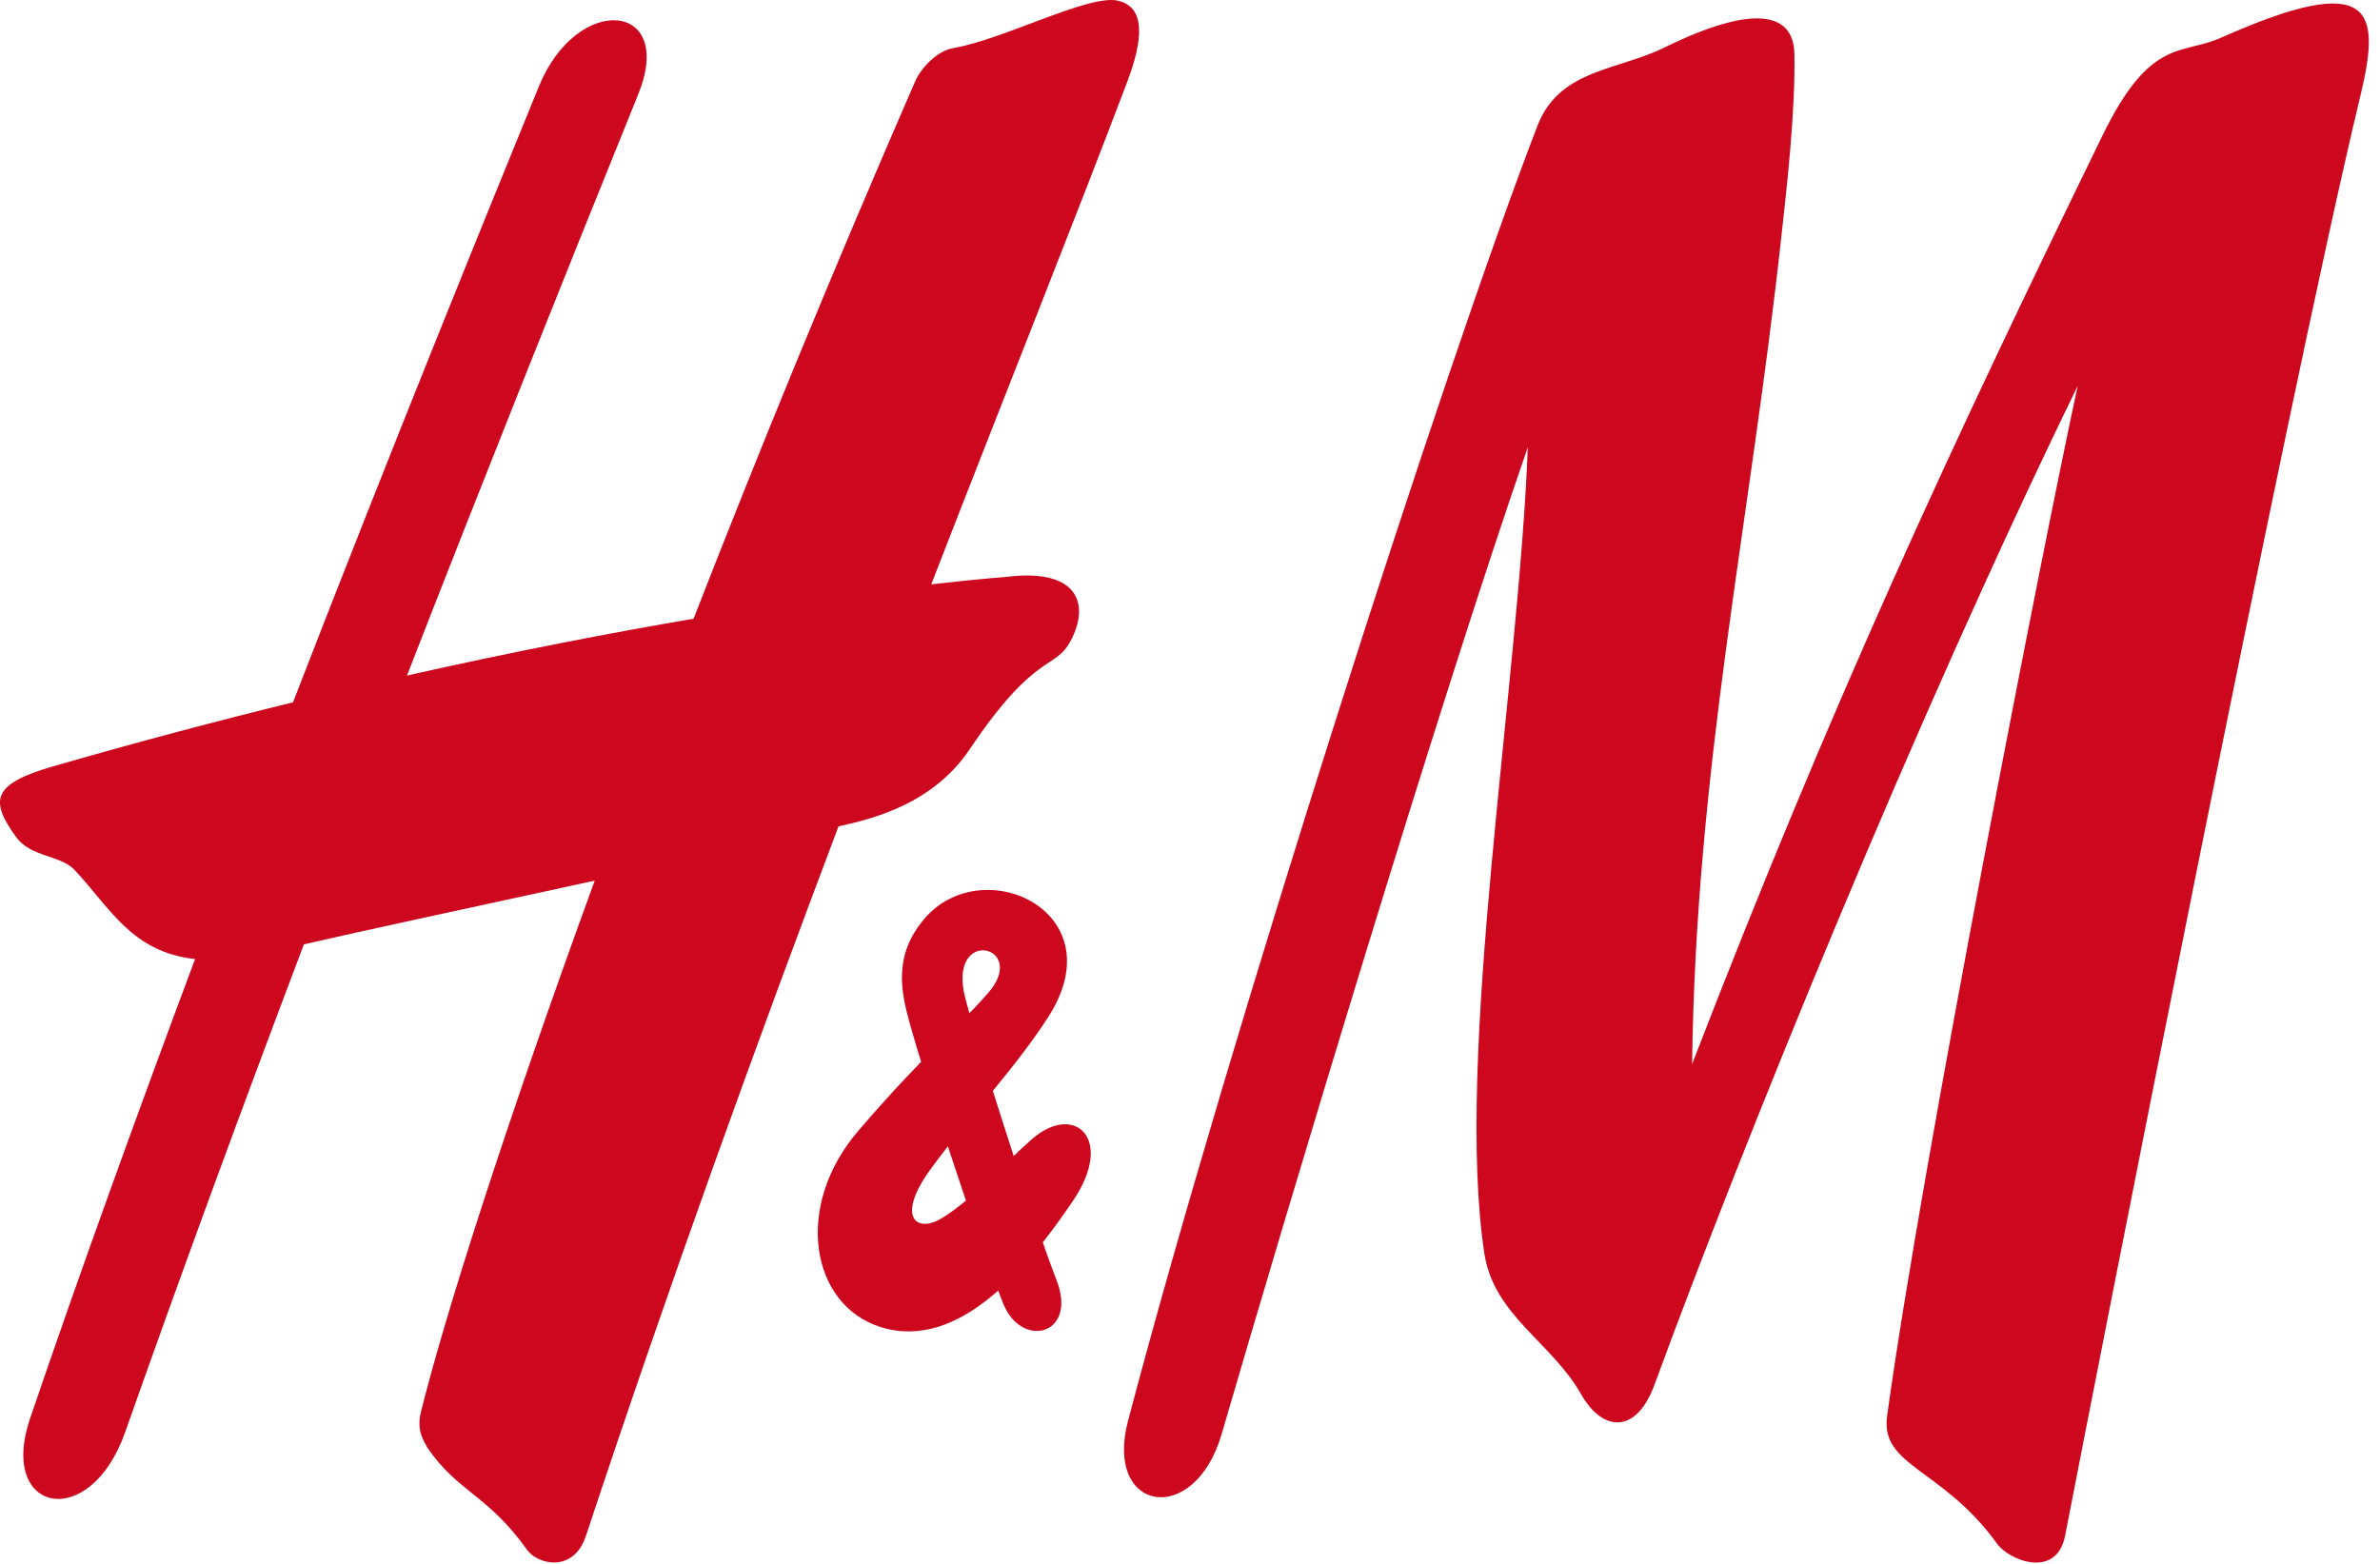 <svg width="178" height="117" viewBox="0 0 178 117" fill="none" xmlns="http://www.w3.org/2000/svg">
<g clip-path="url(#clip0_4823_479)">
<path d="M124.505 3.545C130.94 0.384 134.129 0.799 134.201 4.003C134.287 8.164 133.672 13.698 133.228 17.702C130.84 39.466 126.85 57.25 126.55 79.596C137.061 52.385 145.87 33.473 157.224 10.18C160.828 2.758 163.131 4.146 166.091 2.83C177.617 -2.304 178.046 0.842 176.544 7.12C170.953 30.373 156.638 103.585 154.45 114.858C153.821 118.12 150.275 116.737 149.359 115.461C145.255 109.784 140.622 109.695 141.136 105.92C143.711 87.125 152.977 39.968 155.394 28.857C143.081 54.1 130.311 85.656 123.747 103.549C122.36 107.349 119.829 107.07 118.256 104.29C116.039 100.385 111.735 98.391 111.019 93.776C108.774 79.104 113.594 51.138 114.266 33.446C107.559 52.773 96.305 90.295 91.371 107.248C89.34 114.263 82.562 113.119 84.364 106.282C91.857 77.831 108.002 27.512 114.981 9.422C116.626 5.161 120.93 5.304 124.505 3.545Z" fill="#CC071E"/>
<path d="M83.634 0.056C81.461 -0.473 75.154 2.93 71.279 3.602C70.049 3.817 68.876 5.118 68.462 6.048C62.255 20.305 56.692 33.896 51.873 46.277C45.709 47.33 38.502 48.716 30.437 50.527C36.214 35.708 42.049 21.091 47.74 7.034C50.543 0.113 43.164 -0.545 40.304 6.462C36.586 15.572 29.622 32.639 21.913 52.532C16.25 53.921 10.245 55.508 3.966 57.322C-0.596 58.639 -0.781 59.854 1.192 62.59C2.279 64.113 4.524 63.96 5.554 65.045C8.214 67.858 9.83 71.223 14.591 71.732C10.344 83.094 6.097 94.81 2.25 106.092C-0.166 113.173 6.712 114.622 9.358 107.128C13.619 95.049 18.11 82.823 22.729 70.634C26.575 69.74 35.885 67.735 44.479 65.87C37.658 84.566 33.167 98.765 31.466 105.677C31.151 107.006 31.68 107.744 31.966 108.286C34.269 111.637 36.457 111.774 39.417 115.917C40.218 117.047 42.907 117.656 43.822 114.874C50.142 95.782 56.649 77.868 62.712 61.808C65.229 61.258 69.762 60.164 72.537 56.024C77.47 48.676 78.886 50.166 80.073 47.933C81.56 45.128 80.573 42.496 75.311 43.146C75.311 43.146 73.323 43.288 69.648 43.707C75.483 28.684 80.588 15.942 84.263 6.233C85.522 2.944 85.679 0.542 83.634 0.056Z" fill="#CC071E"/>
<path d="M75.026 97.49C76.384 100.923 80.631 99.883 79.015 95.739C77.371 91.518 73.281 78.809 72.208 74.715C70.75 69.198 77.07 70.706 73.867 74.313C71.122 77.415 69.291 78.657 64.214 84.555C59.309 90.248 60.639 97.636 65.888 99.267C71.808 101.109 77.028 94.585 80.259 89.799C83.391 85.164 80.359 82.446 77.199 85.186C75.168 86.948 72.823 89.653 70.449 91.112C68.519 92.286 67.003 91.025 69.577 87.481C72.566 83.378 75.912 79.941 78.4 76.064C83.477 68.163 73.438 63.608 69.119 68.74C66.802 71.476 67.389 74.162 68.018 76.467C69.034 80.159 72.809 91.946 75.026 97.49Z" fill="#CC071E"/>
</g>
<defs>
<clipPath id="clip0_4823_479">
<rect width="177.165" height="116.873" fill="white"/>
</clipPath>
</defs>
</svg>
